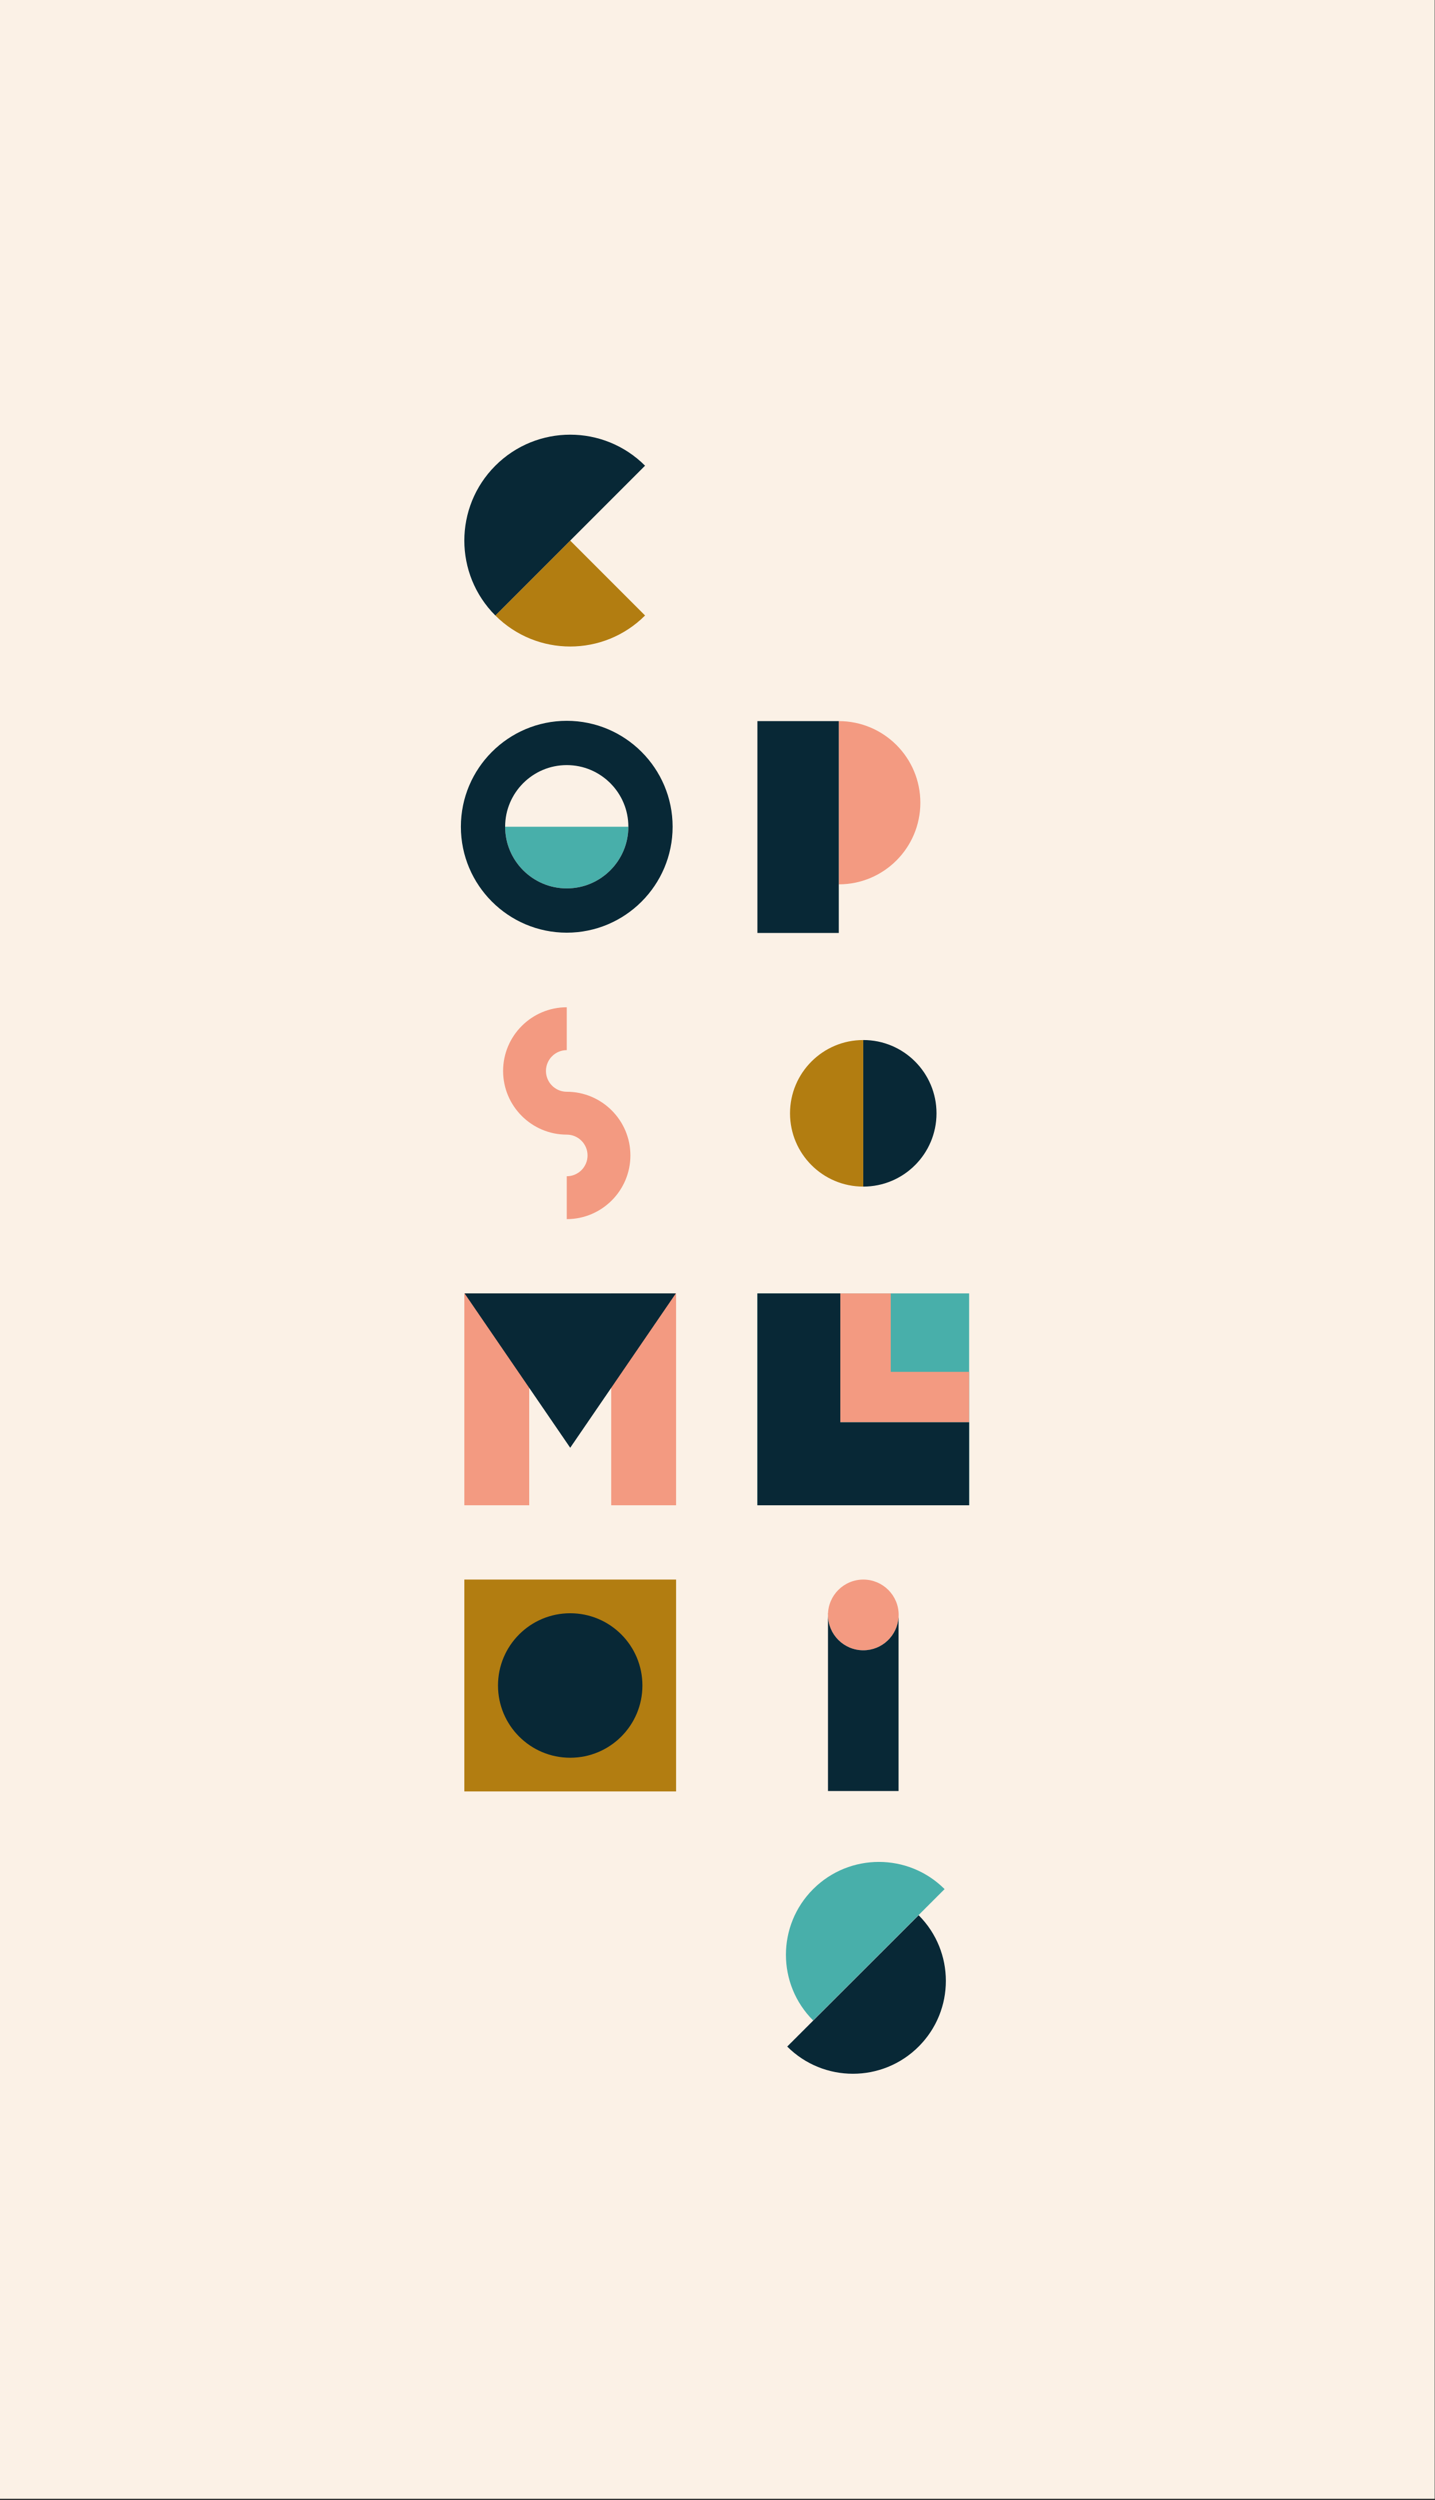 <?xml version="1.0" encoding="UTF-8" standalone="no"?>
<!DOCTYPE svg PUBLIC "-//W3C//DTD SVG 1.1//EN" "http://www.w3.org/Graphics/SVG/1.1/DTD/svg11.dtd">
<svg width="100%" height="100%" viewBox="0 0 638 1111" version="1.1" xmlns="http://www.w3.org/2000/svg" xmlns:xlink="http://www.w3.org/1999/xlink" xml:space="preserve" xmlns:serif="http://www.serif.com/" style="fill-rule:evenodd;clip-rule:evenodd;stroke-linejoin:round;stroke-miterlimit:1.414;">
    <rect x="0" y="0" width="638" height="1111" fill="#333333" stroke="none"/>
    <g id="Calque-1" serif:id="Calque 1" transform="matrix(4.167,0,0,4.167,0,0)">
        <rect x="0" y="0" width="153.071" height="266.457" style="fill:rgb(251,241,230);"/>
        <g transform="matrix(-1,-0,-0,1,184.215,31.984)">
            <rect x="80.812" y="105.941" width="22.591" height="22.591" style="fill:rgb(72,175,170);"/>
        </g>
        <g transform="matrix(1,0,0,1,86.76,197.581)">
            <path d="M0,17.873C-3.873,14.005 -3.873,7.735 0,3.867C3.873,0 10.151,0 14.023,3.867" style="fill:rgb(72,175,170);fill-rule:nonzero;"/>
        </g>
        <g transform="matrix(1,0,0,1,60.47,88.162)">
            <path d="M0,6.575C3.625,6.575 6.575,3.626 6.575,0L-6.575,0C-6.575,3.626 -3.625,6.575 0,6.575" style="fill:rgb(72,175,170);fill-rule:nonzero;"/>
        </g>
        <g transform="matrix(1,0,0,1,52.851,62.058)">
            <path d="M0,3.576C4.411,7.987 11.563,7.987 15.974,3.576L7.987,-4.411L0,3.576Z" style="fill:rgb(178,125,17);fill-rule:nonzero;"/>
        </g>
        <g transform="matrix(1,0,0,1,92.107,110.905)">
            <path d="M0,15.63C-4.316,15.63 -7.815,12.131 -7.815,7.815C-7.815,3.499 -4.316,0 0,0" style="fill:rgb(178,125,17);fill-rule:nonzero;"/>
        </g>
        <g transform="matrix(-1,-0,-0,1,121.677,93.014)">
            <rect x="49.543" y="75.426" width="22.591" height="22.591" style="fill:rgb(178,125,17);"/>
        </g>
        <g transform="matrix(1,0,0,1,67.261,114.203)">
            <path d="M0,9.009C0,5.264 -3.046,2.218 -6.791,2.218C-8.015,2.218 -9.01,1.223 -9.01,0C-9.01,-1.224 -8.015,-2.219 -6.791,-2.219L-6.791,-6.791C-10.536,-6.791 -13.582,-3.745 -13.582,0C-13.582,3.744 -10.536,6.79 -6.791,6.79C-5.568,6.79 -4.572,7.785 -4.572,9.009C-4.572,10.232 -5.568,11.228 -6.791,11.228L-6.791,15.8C-3.046,15.8 0,12.754 0,9.009" style="fill:rgb(243,154,129);fill-rule:nonzero;"/>
        </g>
        <g transform="matrix(1,0,0,1,95.039,143.308)">
            <path d="M0,2.981L0,-5.382L-5.382,-5.382L-5.382,8.363L8.363,8.363L8.363,2.981L0,2.981Z" style="fill:rgb(243,154,129);fill-rule:nonzero;"/>
        </g>
        <g transform="matrix(1,0,0,1,89.494,76.897)">
            <path d="M0,17.407C4.807,17.407 8.703,13.51 8.703,8.703C8.703,3.897 4.807,0 0,0" style="fill:rgb(243,154,129);fill-rule:nonzero;"/>
        </g>
        <g transform="matrix(-1,-0,-0,1,106.008,31.986)">
            <rect x="49.543" y="105.94" width="6.922" height="22.591" style="fill:rgb(243,154,129);"/>
        </g>
        <g transform="matrix(-1,-0,-0,1,137.347,31.986)">
            <rect x="65.213" y="105.94" width="6.921" height="22.591" style="fill:rgb(243,154,129);"/>
        </g>
        <g transform="matrix(1,0,0,1,95.884,172.211)">
            <path d="M0,0C0,2.083 -1.688,3.771 -3.771,3.771C-5.854,3.771 -7.542,2.083 -7.542,0C-7.542,-2.083 -5.854,-3.771 -3.771,-3.771C-1.688,-3.771 0,-2.083 0,0" style="fill:rgb(243,154,129);fill-rule:nonzero;"/>
        </g>
        <g transform="matrix(1,0,0,1,88.342,172.211)">
            <path d="M0,-0.165L0,0C0,-0.056 0.006,-0.11 0.008,-0.165L0,-0.165Z" style="fill:rgb(8,40,54);fill-rule:nonzero;"/>
        </g>
        <g transform="matrix(1,0,0,1,52.851,61.224)">
            <path d="M0,-11.564C-4.412,-7.153 -4.412,-0.001 0,4.411L7.987,-3.577L15.974,-11.564C11.563,-15.975 4.411,-15.975 0,-11.564" style="fill:rgb(8,40,54);fill-rule:nonzero;"/>
        </g>
        <g transform="matrix(1,0,0,1,89.657,146.771)">
            <path d="M0,4.9L0,-8.846L-8.846,-8.846L-8.846,13.746L13.746,13.746L13.746,4.9L0,4.9Z" style="fill:rgb(8,40,54);fill-rule:nonzero;"/>
        </g>
        <g transform="matrix(-1,-0,-0,1,170.305,-90.072)">
            <rect x="80.811" y="166.969" width="8.683" height="22.591" style="fill:rgb(8,40,54);"/>
        </g>
        <g transform="matrix(1,0,0,1,92.107,126.535)">
            <path d="M0,-15.63C4.316,-15.63 7.814,-12.131 7.814,-7.815C7.814,-3.499 4.316,0 0,0" style="fill:rgb(8,40,54);fill-rule:nonzero;"/>
        </g>
        <g transform="matrix(1,0,0,1,83.992,208.101)">
            <path d="M0,10.137C3.873,14.005 10.151,14.005 14.023,10.137C17.896,6.27 17.896,-0.001 14.023,-3.868L4.553,5.59" style="fill:rgb(8,40,54);fill-rule:nonzero;"/>
        </g>
        <g transform="matrix(1,0,0,1,60.47,81.587)">
            <path d="M0,13.15C-3.625,13.15 -6.575,10.201 -6.575,6.575C-6.575,2.949 -3.625,0 0,0C3.625,0 6.575,2.949 6.575,6.575C6.575,10.201 3.625,13.15 0,13.15M0,-4.721C-6.229,-4.721 -11.296,0.346 -11.296,6.575C-11.296,12.803 -6.229,17.871 0,17.871C6.229,17.871 11.295,12.803 11.295,6.575C11.295,0.346 6.229,-4.721 0,-4.721" style="fill:rgb(8,40,54);fill-rule:nonzero;"/>
        </g>
        <g transform="matrix(1,0,0,1,60.839,137.925)">
            <path d="M0,16.459L11.269,0L-11.27,0L0,16.459Z" style="fill:rgb(8,40,54);fill-rule:nonzero;"/>
        </g>
        <g transform="matrix(1,0,0,1,68.543,179.736)">
            <path d="M0,-0.001C0,4.254 -3.449,7.704 -7.704,7.704C-11.959,7.704 -15.409,4.254 -15.409,-0.001C-15.409,-4.256 -11.959,-7.705 -7.704,-7.705C-3.449,-7.705 0,-4.256 0,-0.001" style="fill:rgb(8,40,54);fill-rule:nonzero;"/>
        </g>
        <g transform="matrix(1,0,0,1,92.113,187.218)">
            <path d="M0,-11.236C-2.083,-11.236 -3.771,-12.924 -3.771,-15.007L-3.771,3.771L3.76,3.771L3.76,-3.74L3.76,-11.252L3.76,-14.778C3.641,-12.802 2.005,-11.236 0,-11.236" style="fill:rgb(8,40,54);fill-rule:nonzero;"/>
        </g>
    </g>
</svg>
